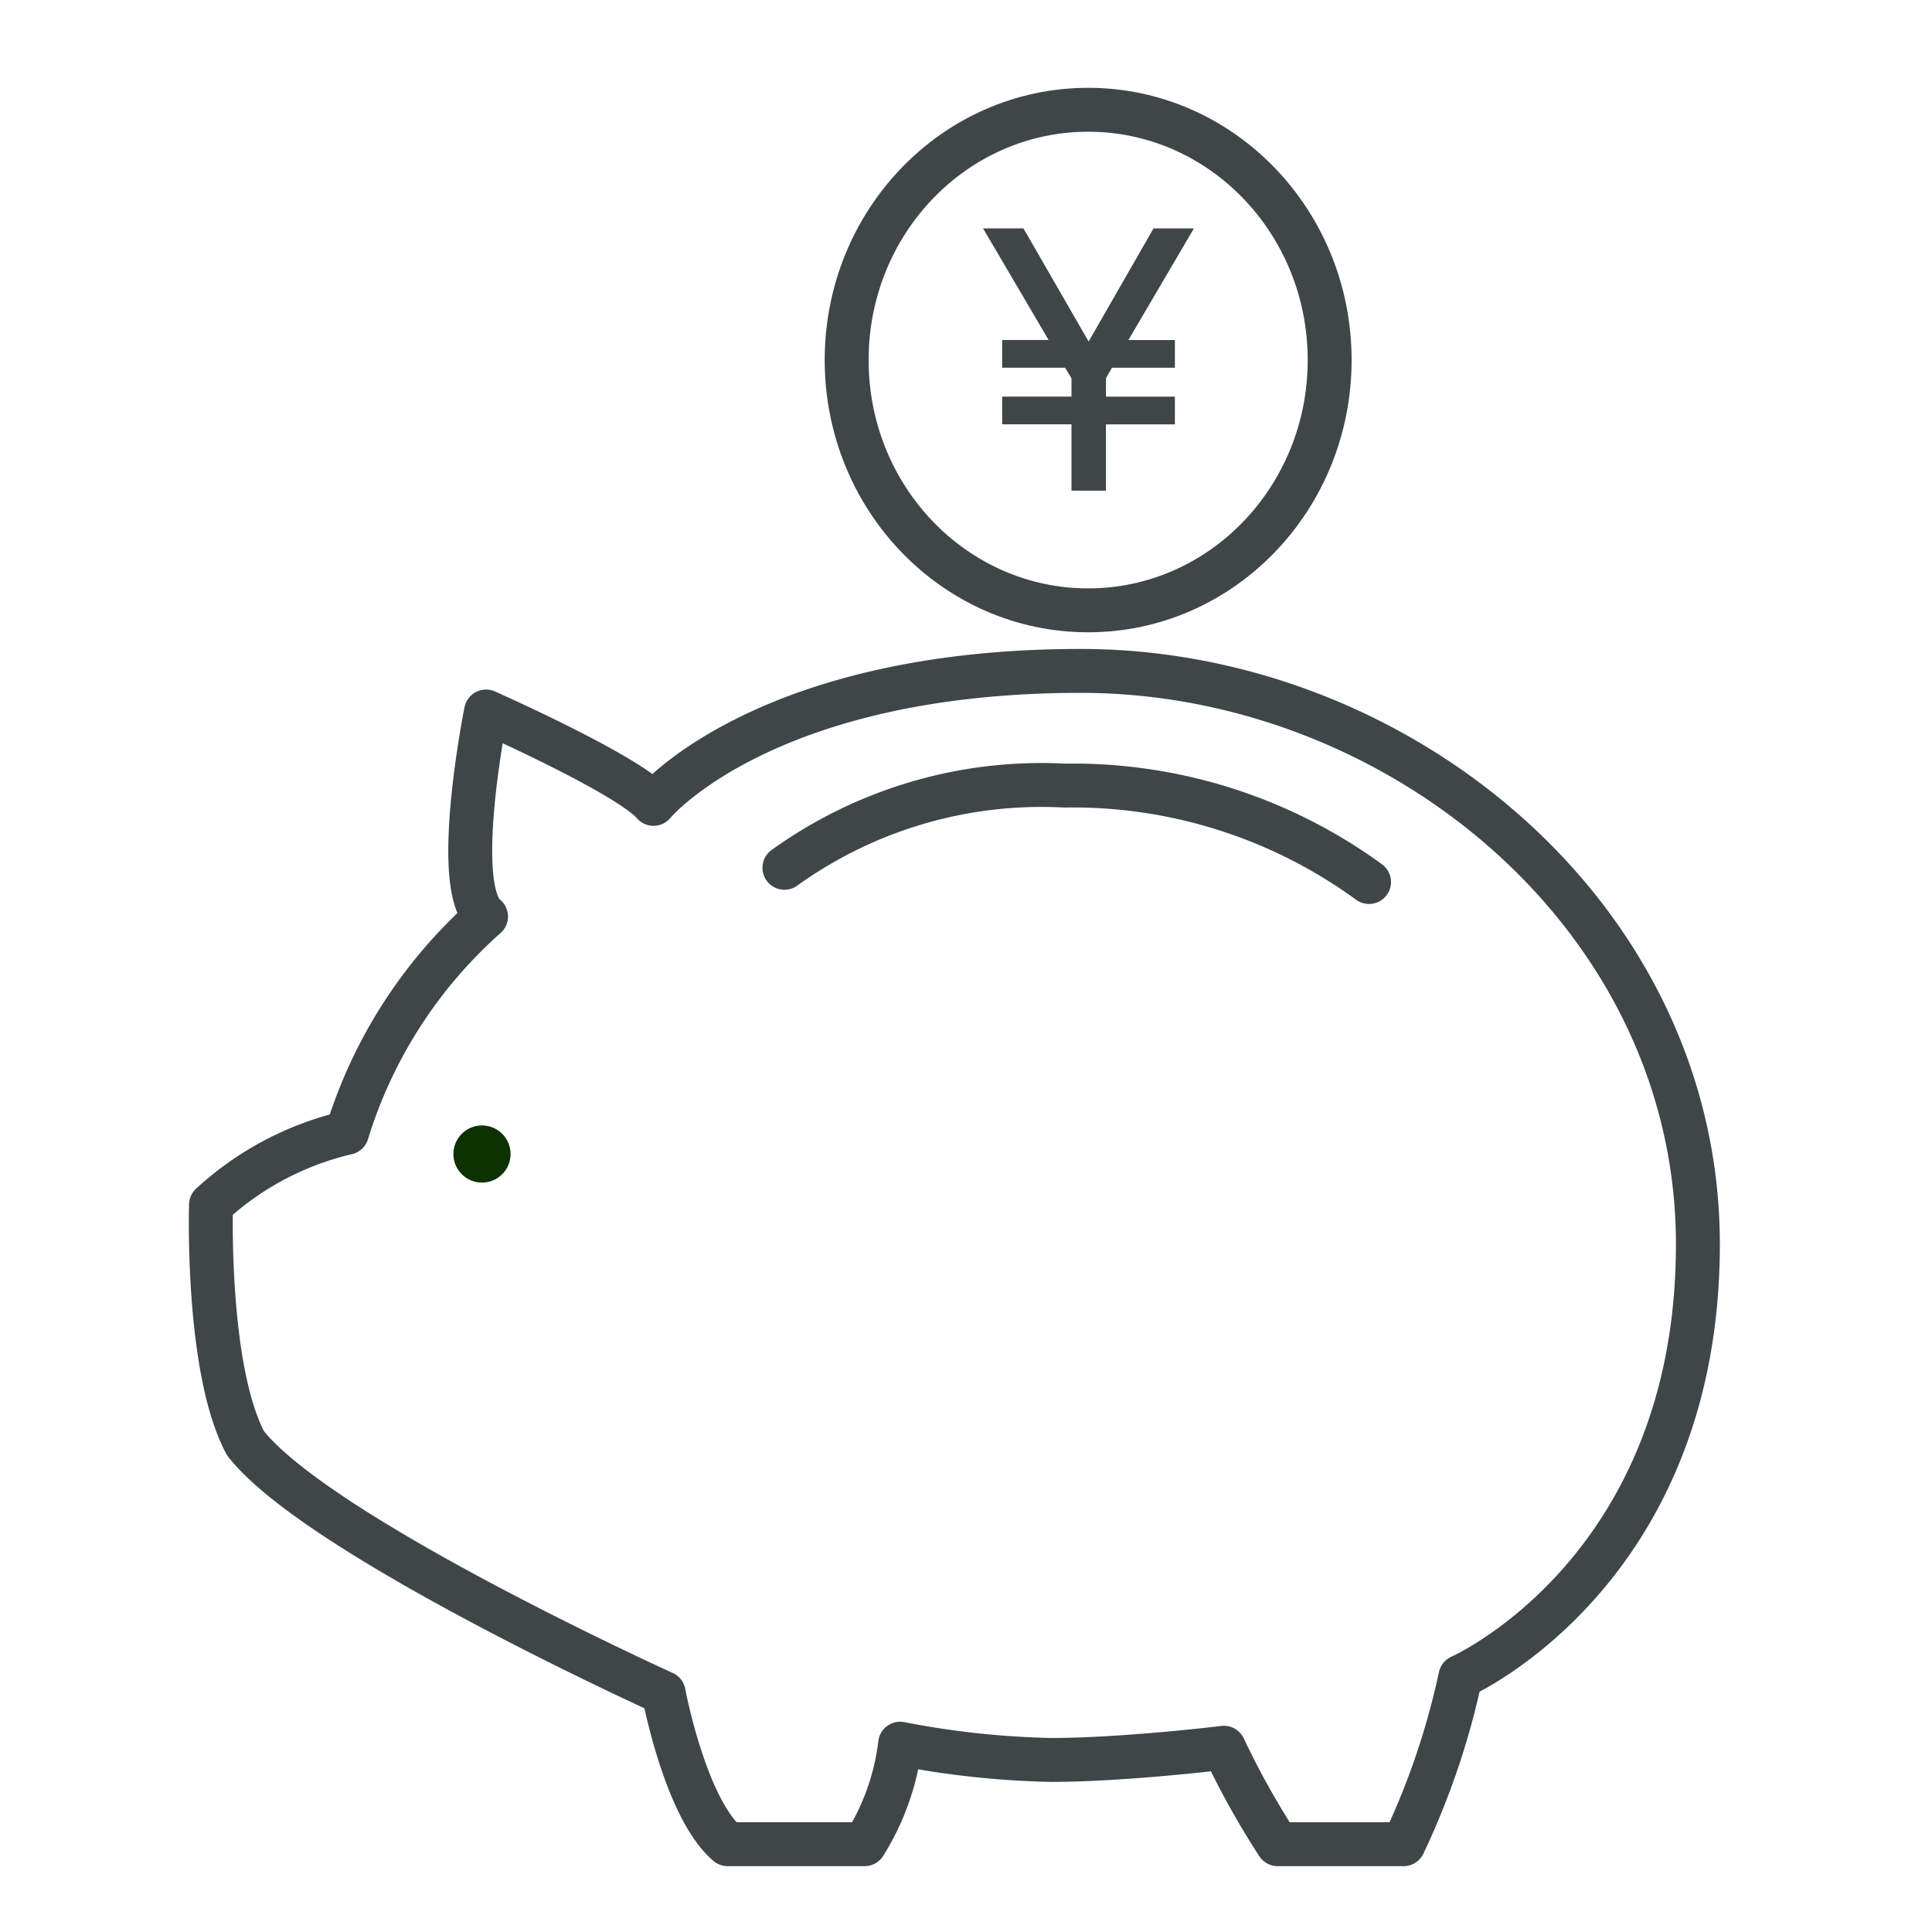 <svg xmlns="http://www.w3.org/2000/svg" width="110" height="110" viewBox="0 0 110 110">
  <g id="Group_17293" data-name="Group 17293" transform="translate(-1361 -2007)">
    <g id="Group_14244" data-name="Group 14244" transform="translate(31.955 -574)">
      <g id="money-manager-svgrepo-com" transform="translate(1341.046 2619.199)">
        <path id="Path_23089" data-name="Path 23089" d="M12.256,34.908A27.085,27.085,0,0,1,20.172,22.6c-2.023-1.618,0-11.673,0-11.673s8.09,3.582,9.535,5.258c0,0,6.241-7.57,24.328-7.57S89.17,22.6,89.17,41.265,75.648,65.882,75.648,65.882a43.371,43.371,0,0,1-3.236,9.535H65.245a46.427,46.427,0,0,1-3.061-5.49s-5.721.693-9.824.693a50.045,50.045,0,0,1-8.61-.925,13.9,13.9,0,0,1-2.023,5.721h-7.8c-2.427-2.08-3.641-8.61-3.641-8.61s-19.647-8.9-23.808-14.216c-2.254-4.219-1.965-13.58-1.965-13.58a17.239,17.239,0,0,1,7.744-4.1Z" transform="translate(-4.5 -8.615)" fill="rgba(0,0,0,0)" stroke="#3e4648" stroke-linecap="round" stroke-linejoin="round" stroke-width="2.5"/>
        <path id="Path_23090" data-name="Path 23090" d="M19.544,16.322a25.071,25.071,0,0,1,15.949-4.681,28.629,28.629,0,0,1,17.336,5.49" transform="translate(13.117 -5.112)" fill="rgba(0,0,0,0)" stroke="#3e4648" stroke-linecap="round" stroke-linejoin="round" stroke-width="2.5"/>
        <circle id="Ellipse_535" data-name="Ellipse 535" cx="1.628" cy="1.628" r="1.628" transform="translate(13.813 25.878)" fill="#0e3101"/>
      </g>
      <g id="Group_14243" data-name="Group 14243" transform="translate(1375.682 2586)">
        <g id="Ellipse_536" data-name="Ellipse 536" transform="translate(0.318)" fill="none" stroke="#3e4648" stroke-width="2.5">
          <ellipse cx="15" cy="15.5" rx="15" ry="15.5" stroke="none"/>
          <ellipse cx="15" cy="15.5" rx="13.75" ry="14.25" fill="none"/>
        </g>
        <path id="Path_23091" data-name="Path 23091" d="M-3.973-7.467v-3.776H-7.92v-1.579h3.947v-1.045l-.363-.6H-7.92v-1.579h2.645L-9.008-22.4h2.3l3.712,6.443L.7-22.4H3L-.731-16.043H1.915v1.579H-1.669l-.341.6v1.045H1.915v1.579H-2.011v3.776Z" transform="translate(18.341 30.402)" fill="#3e4648"/>
      </g>
    </g>
    <rect id="Rectangle_7836" data-name="Rectangle 7836" width="110" height="110" transform="translate(1361 2007)" fill="none"/>
  </g>
</svg>

